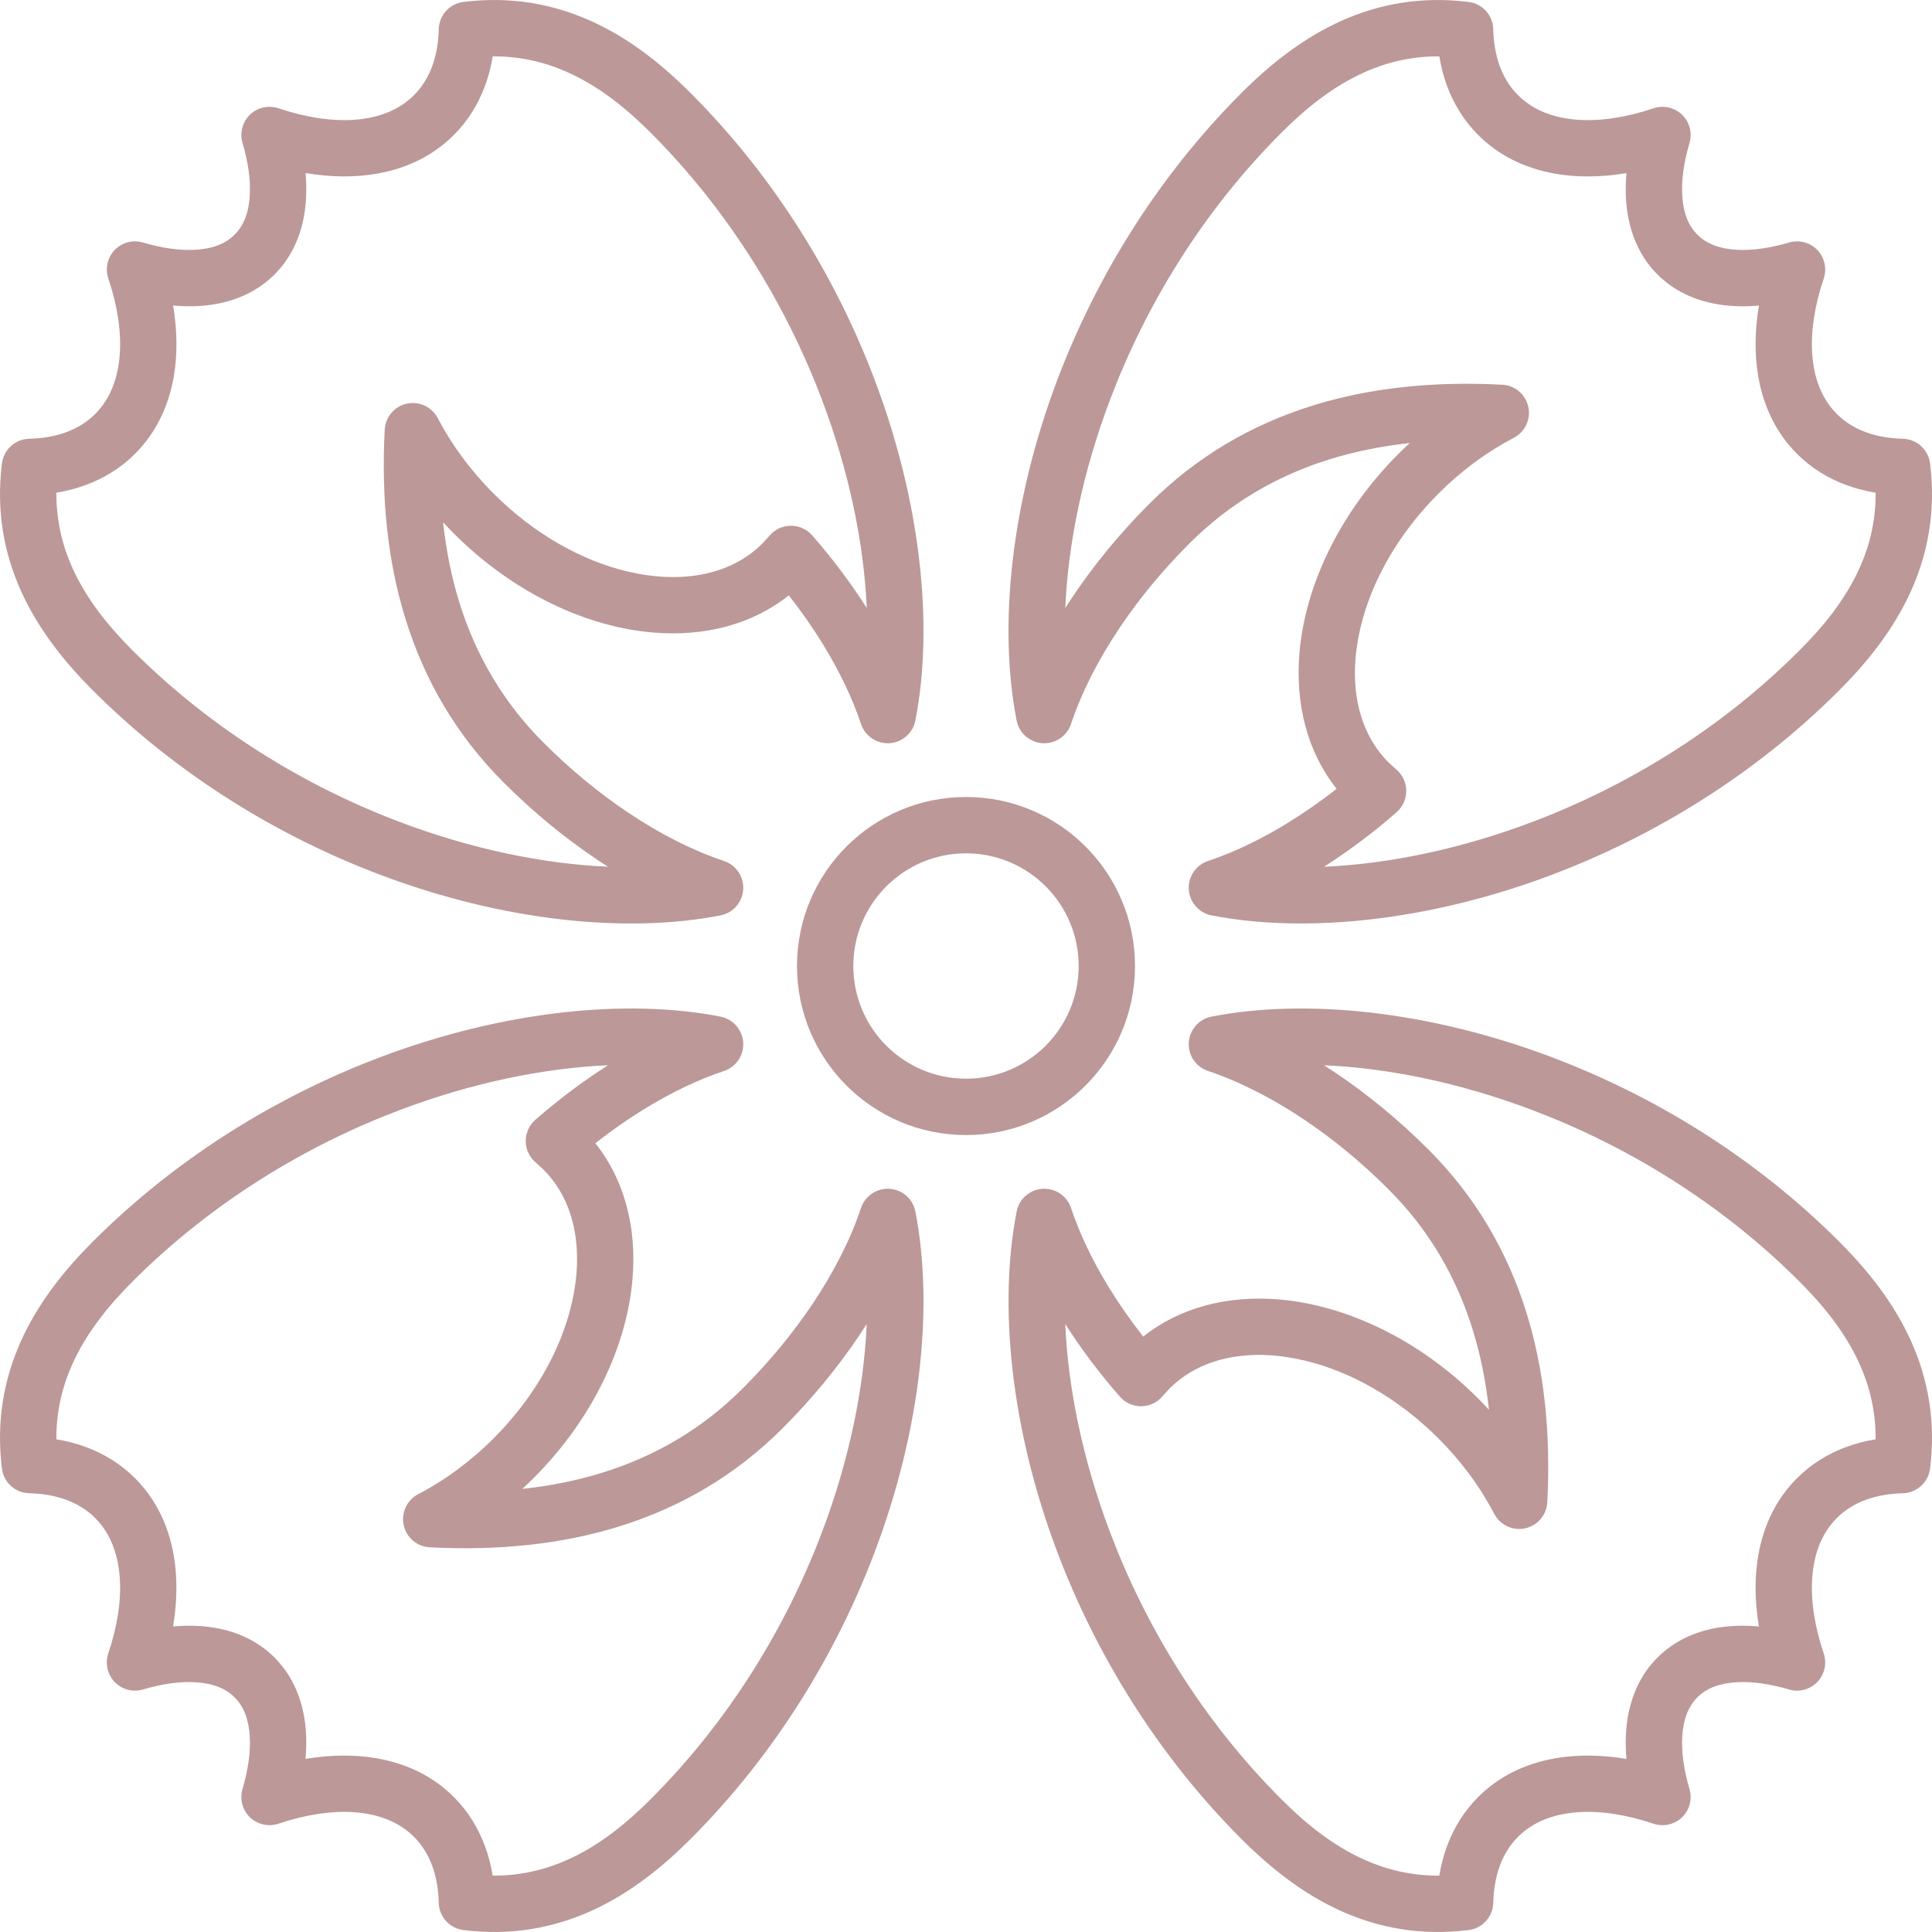 <?xml version="1.0" encoding="UTF-8"?> <svg xmlns="http://www.w3.org/2000/svg" width="40" height="40" viewBox="0 0 40 40" fill="none"> <path fill-rule="evenodd" clip-rule="evenodd" d="M29.187 9.173C28.611 9.235 28.067 9.345 27.553 9.502C26.421 9.849 25.445 10.432 24.626 11.251C24.062 11.814 23.577 12.406 23.178 13.002C22.727 13.675 22.387 14.351 22.174 14.989C22.09 15.241 21.847 15.404 21.583 15.387C21.318 15.37 21.099 15.177 21.048 14.917C20.67 12.982 20.922 10.428 21.891 7.864C22.679 5.78 23.939 3.689 25.705 1.923C26.286 1.342 26.972 0.787 27.786 0.425C28.542 0.089 29.407 -0.083 30.404 0.04C30.691 0.075 30.909 0.315 30.916 0.604C30.923 0.878 30.966 1.136 31.051 1.369C31.135 1.598 31.26 1.802 31.43 1.971C31.749 2.291 32.187 2.449 32.684 2.481C33.16 2.511 33.688 2.426 34.234 2.242C34.44 2.173 34.668 2.224 34.825 2.375C34.981 2.526 35.041 2.751 34.979 2.96C34.864 3.353 34.809 3.722 34.829 4.05C34.848 4.376 34.941 4.658 35.142 4.858C35.343 5.059 35.624 5.152 35.95 5.171C36.279 5.191 36.647 5.136 37.041 5.021C37.249 4.96 37.475 5.019 37.626 5.176C37.777 5.333 37.827 5.56 37.758 5.767C37.575 6.312 37.489 6.84 37.519 7.317C37.551 7.813 37.709 8.251 38.029 8.57C38.198 8.74 38.403 8.865 38.631 8.949C38.864 9.034 39.122 9.077 39.396 9.084C39.685 9.091 39.925 9.309 39.96 9.596C40.083 10.593 39.911 11.458 39.575 12.214C39.213 13.028 38.658 13.714 38.077 14.295C36.31 16.061 34.22 17.321 32.136 18.109C29.572 19.078 27.018 19.329 25.083 18.952C24.823 18.901 24.63 18.681 24.613 18.416C24.596 18.152 24.759 17.91 25.01 17.826C25.541 17.649 26.096 17.385 26.654 17.042C26.995 16.833 27.337 16.596 27.673 16.331C27.07 15.574 26.814 14.584 26.904 13.517C27.021 12.142 27.719 10.631 28.955 9.395C29.032 9.319 29.109 9.245 29.187 9.173L29.187 9.173ZM36.417 6.326C36.111 6.353 35.822 6.344 35.557 6.299C35.062 6.214 34.642 6.008 34.317 5.683C33.992 5.359 33.786 4.938 33.701 4.444C33.656 4.179 33.647 3.89 33.675 3.584C33.145 3.672 32.642 3.676 32.186 3.594C31.566 3.483 31.026 3.217 30.605 2.796C30.315 2.506 30.099 2.16 29.956 1.77C29.887 1.58 29.834 1.378 29.8 1.167C29.228 1.163 28.717 1.288 28.26 1.491C27.581 1.793 27.015 2.263 26.53 2.748C24.887 4.391 23.715 6.338 22.982 8.277C22.419 9.766 22.113 11.251 22.056 12.588C22.105 12.51 22.156 12.431 22.209 12.353C22.648 11.698 23.181 11.045 23.801 10.425C24.755 9.472 25.892 8.792 27.212 8.386C28.366 8.032 29.663 7.89 31.103 7.965C31.365 7.978 31.587 8.166 31.642 8.423C31.698 8.68 31.575 8.942 31.342 9.064C31.063 9.21 30.787 9.382 30.52 9.581C30.265 9.77 30.017 9.983 29.781 10.22C28.944 11.057 28.393 12.04 28.167 12.995C27.913 14.069 28.069 15.106 28.75 15.787L28.904 15.927C29.035 16.036 29.112 16.197 29.115 16.368C29.117 16.539 29.044 16.703 28.916 16.816C28.423 17.246 27.917 17.624 27.412 17.945C28.749 17.887 30.234 17.581 31.723 17.018C33.662 16.285 35.609 15.114 37.252 13.47C37.737 12.986 38.207 12.42 38.509 11.741C38.713 11.283 38.837 10.772 38.833 10.201C38.622 10.166 38.421 10.114 38.23 10.044C37.84 9.901 37.494 9.685 37.204 9.395C36.783 8.974 36.517 8.435 36.406 7.814C36.325 7.358 36.328 6.855 36.417 6.326L36.417 6.326Z" fill="#BC9898"></path> <path fill-rule="evenodd" clip-rule="evenodd" d="M9.174 10.813C9.236 11.389 9.345 11.933 9.502 12.446C9.849 13.579 10.432 14.555 11.251 15.374C11.814 15.938 12.407 16.423 13.002 16.822C13.675 17.273 14.351 17.613 14.99 17.826C15.241 17.91 15.404 18.153 15.387 18.417C15.37 18.682 15.177 18.901 14.917 18.952C12.982 19.33 10.428 19.078 7.865 18.109C5.781 17.321 3.69 16.061 1.923 14.295C1.342 13.714 0.787 13.028 0.425 12.214C0.089 11.458 -0.083 10.593 0.04 9.596C0.075 9.309 0.315 9.091 0.604 9.084C0.879 9.077 1.136 9.034 1.369 8.949C1.598 8.865 1.802 8.74 1.972 8.57C2.291 8.251 2.449 7.813 2.481 7.316C2.511 6.84 2.426 6.312 2.243 5.766C2.173 5.56 2.225 5.332 2.375 5.175C2.526 5.019 2.751 4.959 2.96 5.021C3.353 5.136 3.722 5.191 4.05 5.171C4.376 5.152 4.658 5.059 4.858 4.858C5.06 4.657 5.152 4.376 5.171 4.05C5.191 3.721 5.137 3.353 5.021 2.959C4.96 2.751 5.019 2.525 5.176 2.374C5.333 2.223 5.56 2.173 5.767 2.242C6.313 2.425 6.84 2.511 7.317 2.481C7.813 2.449 8.251 2.291 8.57 1.971C8.74 1.802 8.865 1.597 8.949 1.369C9.034 1.136 9.078 0.878 9.084 0.604C9.091 0.315 9.309 0.075 9.596 0.04C10.593 -0.083 11.458 0.089 12.214 0.425C13.029 0.787 13.714 1.342 14.295 1.923C16.061 3.689 17.321 5.78 18.109 7.864C19.078 10.428 19.33 12.982 18.952 14.917C18.901 15.177 18.681 15.37 18.417 15.387C18.153 15.404 17.91 15.241 17.826 14.989C17.649 14.459 17.385 13.904 17.043 13.346C16.834 13.005 16.596 12.663 16.331 12.326C15.574 12.93 14.585 13.186 13.517 13.095C12.142 12.979 10.631 12.281 9.395 11.044C9.319 10.968 9.245 10.891 9.173 10.813L9.174 10.813ZM6.326 3.583C6.353 3.889 6.344 4.178 6.299 4.443C6.215 4.938 6.008 5.358 5.683 5.683C5.359 6.008 4.938 6.214 4.444 6.299C4.179 6.344 3.89 6.353 3.584 6.325C3.672 6.855 3.676 7.358 3.595 7.814C3.483 8.434 3.218 8.973 2.796 9.395C2.506 9.685 2.16 9.9 1.771 10.043C1.58 10.113 1.378 10.166 1.167 10.2C1.163 10.772 1.288 11.283 1.491 11.74C1.793 12.419 2.264 12.985 2.748 13.47C4.392 15.113 6.338 16.285 8.277 17.018C9.767 17.581 11.251 17.887 12.588 17.944C12.51 17.895 12.431 17.844 12.353 17.791C11.698 17.352 11.045 16.819 10.426 16.199C9.472 15.245 8.792 14.108 8.387 12.788C8.033 11.634 7.89 10.337 7.965 8.897C7.979 8.635 8.166 8.413 8.423 8.358C8.68 8.302 8.943 8.425 9.064 8.658C9.21 8.937 9.383 9.213 9.581 9.48C9.771 9.735 9.983 9.983 10.22 10.219C11.057 11.056 12.041 11.607 12.996 11.833C14.07 12.086 15.107 11.931 15.787 11.25L15.927 11.097C16.036 10.965 16.197 10.887 16.369 10.885C16.539 10.883 16.703 10.955 16.816 11.084C17.246 11.577 17.624 12.083 17.945 12.588C17.887 11.251 17.581 9.766 17.018 8.277C16.285 6.338 15.114 4.391 13.471 2.747C12.986 2.263 12.42 1.793 11.741 1.491C11.283 1.287 10.772 1.163 10.201 1.167C10.167 1.378 10.114 1.579 10.044 1.77C9.901 2.16 9.685 2.506 9.395 2.796C8.974 3.217 8.435 3.483 7.815 3.594C7.359 3.675 6.855 3.672 6.327 3.583L6.326 3.583Z" fill="#BC9898"></path> <path fill-rule="evenodd" clip-rule="evenodd" d="M10.813 30.826C11.389 30.765 11.933 30.655 12.446 30.498C13.579 30.151 14.555 29.568 15.374 28.749C15.938 28.186 16.423 27.593 16.822 26.998C17.273 26.325 17.613 25.649 17.826 25.01C17.91 24.759 18.153 24.596 18.417 24.613C18.682 24.63 18.901 24.823 18.952 25.083C19.33 27.018 19.078 29.572 18.109 32.135C17.321 34.219 16.061 36.31 14.295 38.077C13.714 38.658 13.028 39.213 12.214 39.575C11.458 39.911 10.593 40.083 9.596 39.96C9.309 39.925 9.091 39.685 9.084 39.396C9.077 39.121 9.034 38.864 8.949 38.631C8.865 38.402 8.74 38.198 8.57 38.028C8.25 37.709 7.813 37.551 7.316 37.519C6.84 37.489 6.312 37.574 5.766 37.757C5.56 37.827 5.332 37.775 5.175 37.625C5.019 37.474 4.959 37.249 5.021 37.04C5.136 36.647 5.191 36.278 5.171 35.95C5.152 35.624 5.059 35.342 4.858 35.142C4.657 34.941 4.376 34.848 4.05 34.829C3.721 34.809 3.353 34.863 2.959 34.979C2.751 35.04 2.525 34.981 2.374 34.824C2.223 34.667 2.173 34.44 2.242 34.233C2.425 33.687 2.511 33.16 2.481 32.683C2.449 32.187 2.291 31.749 1.971 31.43C1.802 31.26 1.597 31.135 1.369 31.051C1.136 30.966 0.878 30.922 0.604 30.916C0.315 30.909 0.075 30.691 0.04 30.404C-0.083 29.407 0.089 28.542 0.425 27.786C0.787 26.971 1.342 26.286 1.923 25.705C3.689 23.939 5.78 22.679 7.864 21.891C10.428 20.922 12.982 20.67 14.917 21.048C15.177 21.099 15.37 21.319 15.387 21.583C15.404 21.847 15.241 22.09 14.989 22.174C14.459 22.351 13.904 22.615 13.346 22.957C13.005 23.166 12.663 23.404 12.326 23.669C12.93 24.426 13.186 25.416 13.095 26.483C12.979 27.858 12.281 29.369 11.044 30.605C10.968 30.681 10.891 30.755 10.813 30.827L10.813 30.826ZM3.583 33.674C3.889 33.647 4.178 33.656 4.443 33.701C4.938 33.785 5.358 33.992 5.683 34.317C6.008 34.641 6.214 35.062 6.299 35.556C6.344 35.821 6.353 36.11 6.325 36.416C6.855 36.328 7.358 36.324 7.814 36.406C8.434 36.517 8.973 36.782 9.395 37.204C9.685 37.494 9.9 37.84 10.043 38.229C10.113 38.42 10.166 38.622 10.2 38.833C10.772 38.837 11.283 38.712 11.74 38.509C12.419 38.207 12.985 37.736 13.47 37.252C15.113 35.608 16.285 33.662 17.018 31.723C17.581 30.233 17.887 28.749 17.944 27.412C17.895 27.49 17.844 27.569 17.791 27.647C17.352 28.302 16.819 28.955 16.199 29.574C15.245 30.528 14.108 31.208 12.788 31.613C11.634 31.967 10.337 32.11 8.897 32.035C8.635 32.022 8.413 31.834 8.358 31.577C8.302 31.32 8.425 31.057 8.658 30.936C8.937 30.79 9.213 30.617 9.48 30.419C9.735 30.229 9.983 30.017 10.219 29.78C11.056 28.943 11.607 27.959 11.833 27.004C12.086 25.93 11.931 24.893 11.25 24.213L11.097 24.073C10.965 23.964 10.887 23.803 10.885 23.631C10.883 23.461 10.955 23.297 11.084 23.184C11.577 22.754 12.083 22.376 12.588 22.055C11.251 22.113 9.766 22.419 8.277 22.982C6.338 23.715 4.391 24.886 2.747 26.529C2.263 27.014 1.793 27.58 1.491 28.259C1.287 28.717 1.163 29.228 1.167 29.799C1.378 29.834 1.579 29.886 1.77 29.956C2.16 30.099 2.506 30.315 2.796 30.605C3.217 31.026 3.483 31.565 3.594 32.185C3.675 32.642 3.672 33.145 3.583 33.673L3.583 33.674Z" fill="#BC9898"></path> <path fill-rule="evenodd" clip-rule="evenodd" d="M30.827 29.187C30.765 28.611 30.655 28.066 30.498 27.553C30.151 26.421 29.568 25.444 28.75 24.626C28.186 24.062 27.593 23.576 26.998 23.178C26.325 22.727 25.649 22.387 25.011 22.173C24.759 22.089 24.596 21.847 24.613 21.583C24.63 21.318 24.823 21.098 25.083 21.048C27.018 20.67 29.572 20.922 32.136 21.891C34.22 22.679 36.311 23.939 38.077 25.705C38.658 26.286 39.213 26.971 39.575 27.786C39.911 28.542 40.083 29.407 39.96 30.404C39.925 30.691 39.685 30.909 39.396 30.916C39.122 30.923 38.864 30.966 38.632 31.051C38.403 31.135 38.199 31.26 38.029 31.43C37.709 31.749 37.551 32.187 37.519 32.684C37.489 33.16 37.574 33.687 37.758 34.233C37.827 34.44 37.776 34.667 37.625 34.824C37.474 34.98 37.249 35.041 37.04 34.979C36.648 34.863 36.278 34.809 35.95 34.829C35.624 34.848 35.343 34.94 35.142 35.142C34.941 35.343 34.849 35.624 34.829 35.95C34.809 36.279 34.864 36.647 34.979 37.041C35.04 37.249 34.981 37.475 34.824 37.626C34.667 37.776 34.44 37.827 34.233 37.758C33.688 37.574 33.16 37.489 32.683 37.519C32.187 37.551 31.75 37.709 31.43 38.028C31.26 38.198 31.135 38.403 31.051 38.631C30.966 38.864 30.923 39.122 30.916 39.396C30.909 39.685 30.691 39.925 30.404 39.96C29.407 40.083 28.542 39.911 27.786 39.575C26.972 39.213 26.286 38.657 25.705 38.077C23.939 36.31 22.679 34.219 21.891 32.135C20.922 29.572 20.671 27.018 21.049 25.083C21.099 24.823 21.319 24.63 21.584 24.613C21.848 24.596 22.09 24.759 22.174 25.01C22.351 25.54 22.615 26.096 22.958 26.654C23.167 26.995 23.404 27.336 23.669 27.673C24.426 27.069 25.416 26.814 26.483 26.904C27.858 27.021 29.369 27.719 30.605 28.955C30.681 29.031 30.755 29.108 30.827 29.187L30.827 29.187ZM33.674 36.417C33.647 36.11 33.656 35.821 33.701 35.557C33.786 35.062 33.992 34.641 34.317 34.317C34.642 33.992 35.062 33.785 35.556 33.701C35.821 33.656 36.11 33.647 36.416 33.674C36.328 33.145 36.324 32.642 36.406 32.186C36.517 31.565 36.783 31.026 37.204 30.605C37.494 30.315 37.84 30.099 38.23 29.956C38.42 29.886 38.622 29.834 38.833 29.799C38.837 29.228 38.712 28.717 38.509 28.259C38.207 27.58 37.737 27.014 37.252 26.53C35.609 24.887 33.662 23.715 31.723 22.982C30.234 22.419 28.749 22.113 27.412 22.055C27.491 22.105 27.569 22.156 27.647 22.209C28.302 22.648 28.955 23.181 29.575 23.801C30.529 24.755 31.209 25.892 31.614 27.212C31.968 28.366 32.11 29.663 32.035 31.102C32.022 31.365 31.834 31.586 31.577 31.642C31.32 31.698 31.058 31.575 30.936 31.342C30.79 31.062 30.618 30.787 30.42 30.52C30.23 30.264 30.017 30.017 29.78 29.78C28.943 28.943 27.96 28.393 27.005 28.167C25.931 27.913 24.894 28.069 24.213 28.749L24.073 28.903C23.964 29.035 23.803 29.112 23.632 29.115C23.461 29.117 23.297 29.044 23.185 28.915C22.754 28.423 22.376 27.917 22.055 27.412C22.113 28.749 22.419 30.233 22.982 31.723C23.715 33.662 24.886 35.608 26.53 37.252C27.014 37.736 27.58 38.207 28.259 38.509C28.717 38.712 29.228 38.837 29.799 38.833C29.834 38.622 29.887 38.42 29.956 38.23C30.099 37.84 30.315 37.494 30.605 37.204C31.026 36.783 31.565 36.517 32.186 36.406C32.642 36.324 33.145 36.328 33.674 36.417L33.674 36.417Z" fill="#BC9898"></path> <path d="M20 16.501C18.067 16.501 16.501 18.068 16.501 20C16.501 21.933 18.067 23.5 20 23.5C21.933 23.5 23.499 21.933 23.499 20C23.499 18.068 21.933 16.501 20 16.501ZM20 17.667C21.288 17.667 22.333 18.712 22.333 20C22.333 21.289 21.288 22.333 20 22.333C18.712 22.333 17.667 21.289 17.667 20C17.667 18.712 18.712 17.667 20 17.667Z" fill="#BC9898"></path> </svg> 